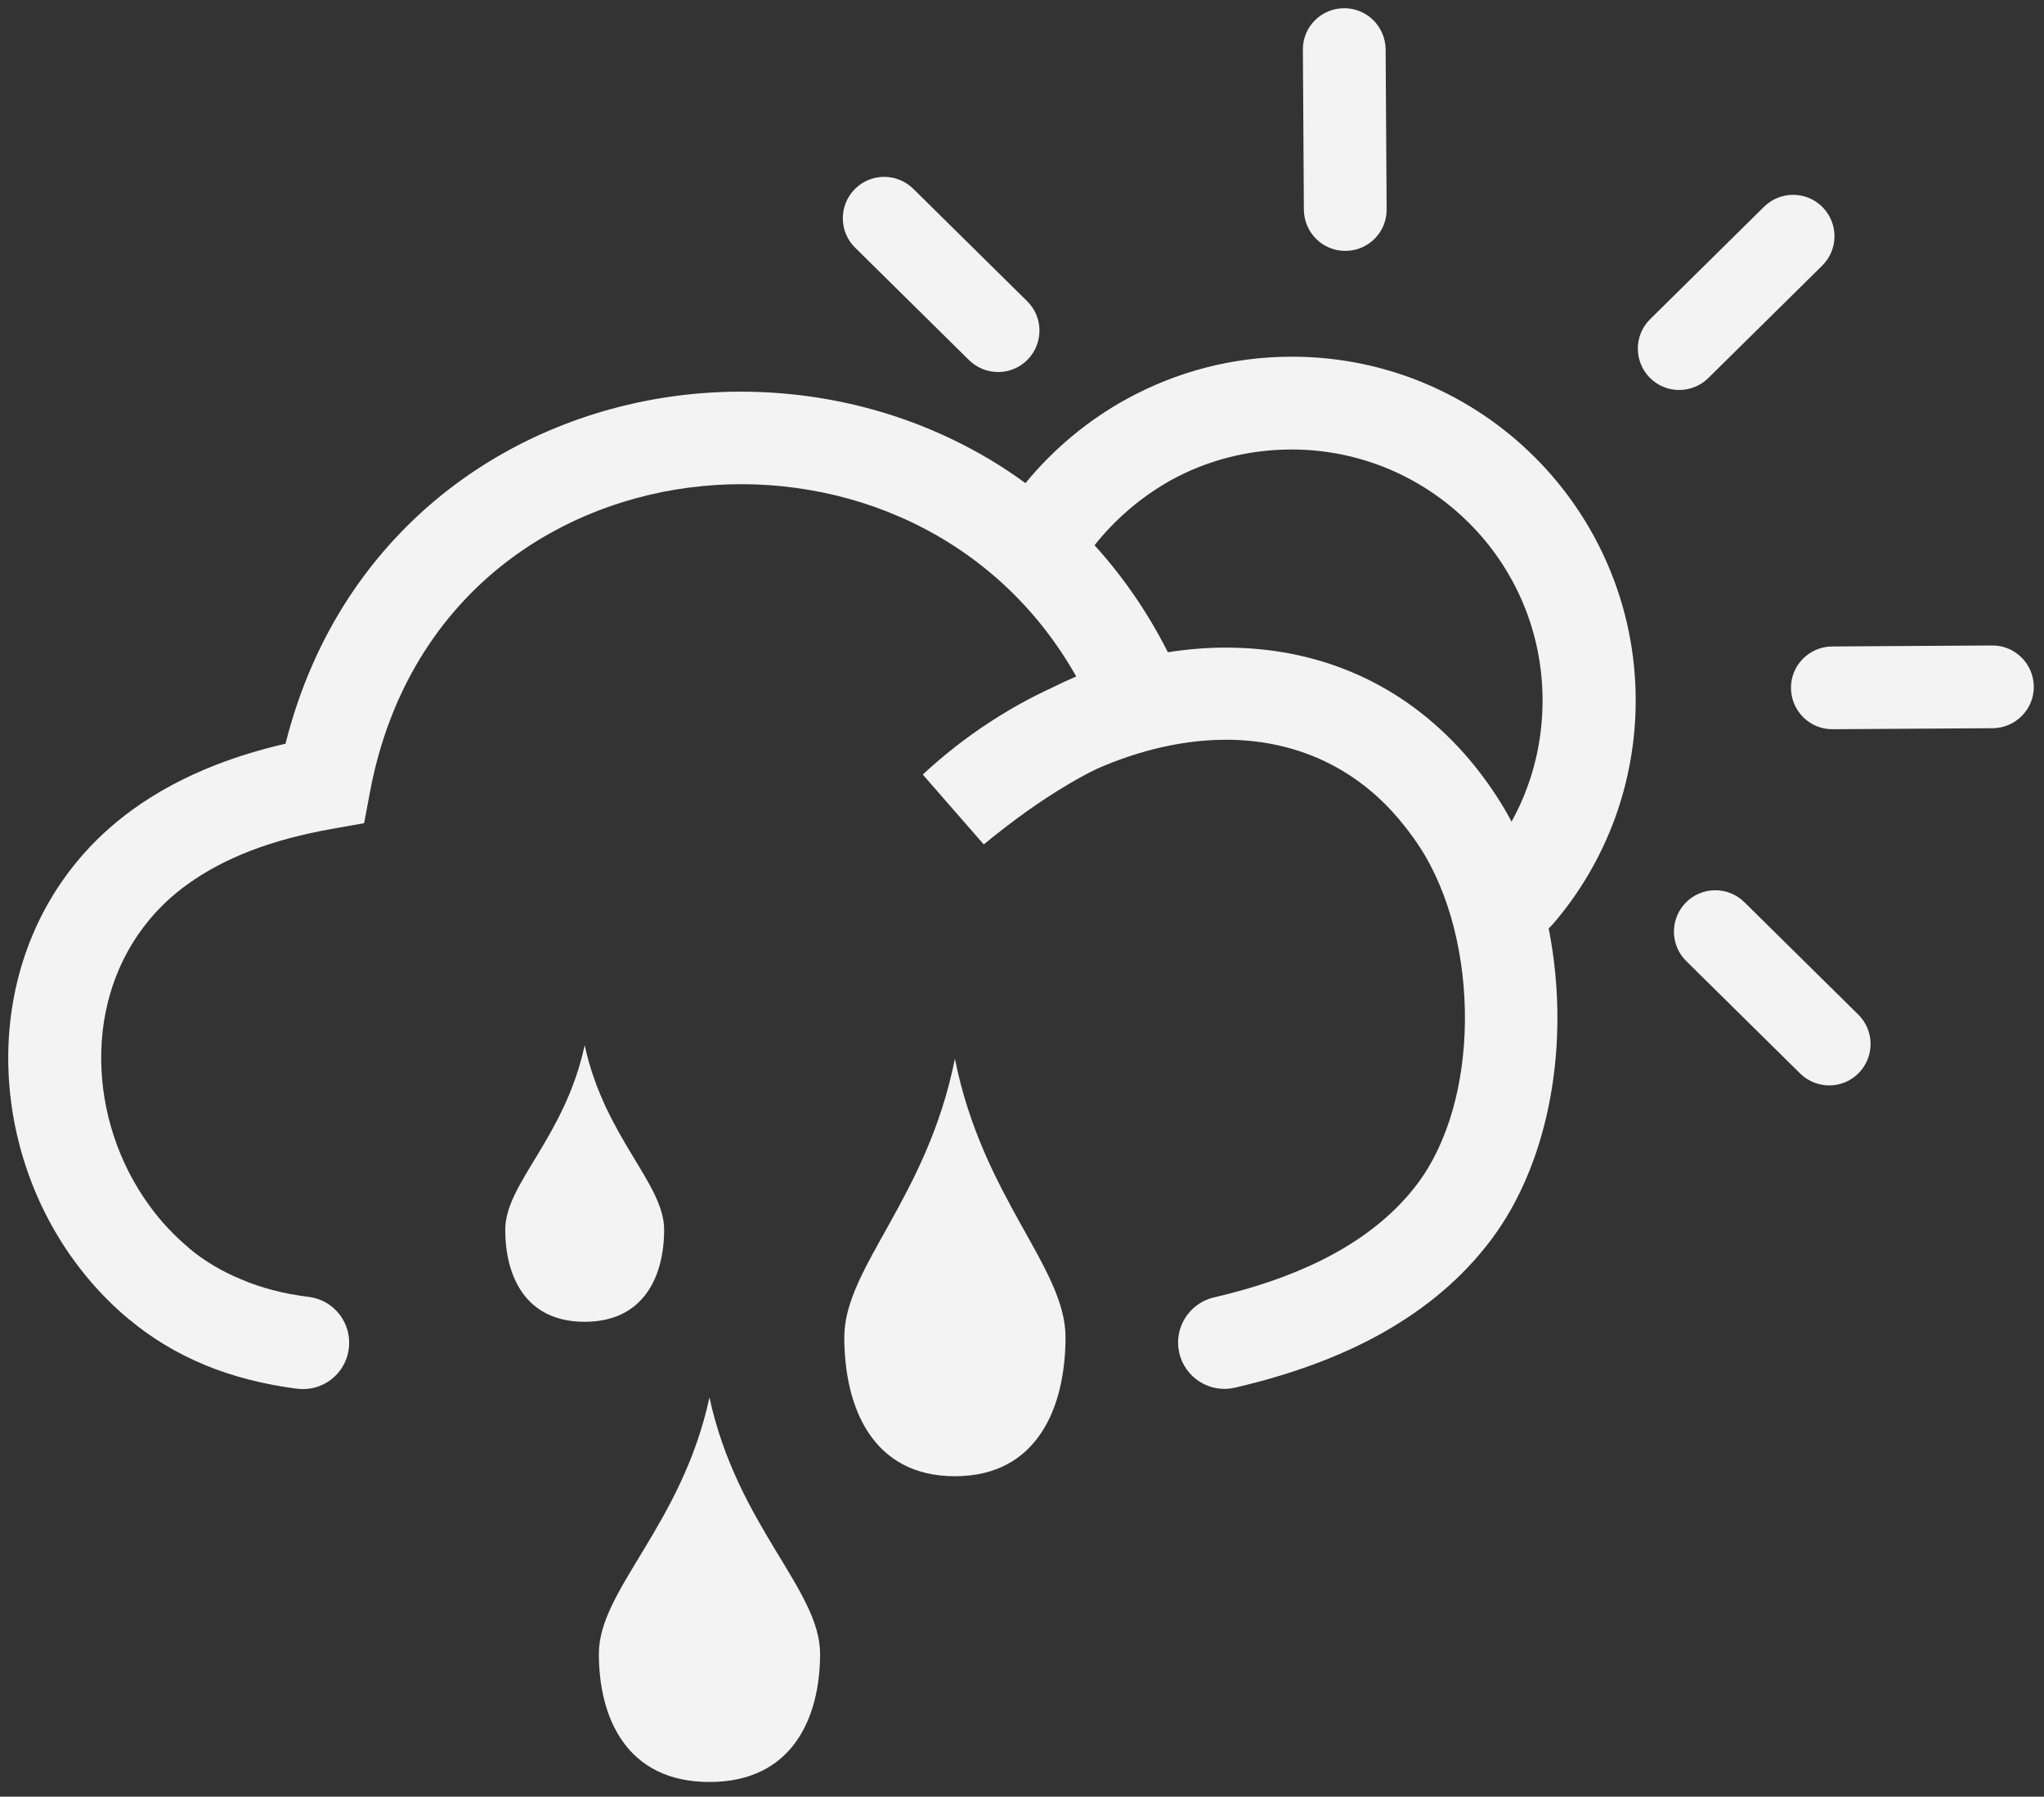 <svg xmlns="http://www.w3.org/2000/svg" fill="none" viewBox="0 0 124 109" height="109" width="124">
<rect x="0" y="0" width="124" height="109" fill="#333333" stroke="none"/>
<g clip-path="url(#clip0_206_10)">
<path fill="#F3F3F3" d="M18.73 78.68C20.27 78.87 21.36 80.28 21.16 81.82C20.97 83.36 19.56 84.45 18.02 84.25C15.98 83.99 14.12 83.51 12.45 82.82C10.73 82.11 9.19 81.18 7.83 80.04H7.82C6.54 78.97 5.41 77.75 4.46 76.43C1.91 72.91 0.53 68.61 0.5 64.33C0.47 60 1.82 55.69 4.72 52.21C5.66 51.08 6.77 50.04 8.04 49.12C9.52 48.05 11.21 47.14 13.11 46.4C14.43 45.89 15.83 45.46 17.32 45.12C19 38.44 22.59 33.29 27.2 29.71C31.51 26.37 36.71 24.42 42.05 23.9C47.37 23.39 52.85 24.29 57.76 26.65C59.31 27.39 60.8 28.28 62.21 29.31C63.91 27.24 66 25.49 68.38 24.19C71.36 22.56 74.76 21.64 78.37 21.64C84.13 21.64 89.34 23.97 93.12 27.75C96.89 31.52 99.23 36.74 99.23 42.5C99.23 45.04 98.77 47.47 97.94 49.73C97.07 52.07 95.8 54.22 94.2 56.07C94.12 56.16 94.04 56.24 93.95 56.32C94.32 58.19 94.5 60.12 94.48 62.04C94.43 66.86 93.12 71.67 90.47 75.2C88.74 77.51 86.51 79.38 83.84 80.88C81.27 82.32 78.27 83.41 74.91 84.19C73.4 84.54 71.89 83.59 71.54 82.08C71.19 80.57 72.14 79.06 73.65 78.71C76.49 78.05 78.98 77.15 81.09 75.97C83.1 74.84 84.74 73.47 85.98 71.83C87.89 69.29 88.83 65.68 88.87 61.99C88.91 58.11 87.97 54.22 86.13 51.39C85.6 50.58 85.02 49.84 84.41 49.18C81.65 46.21 78.14 44.91 74.51 44.88C71.87 44.86 69.14 45.5 66.55 46.64C65.97 46.92 65.4 47.23 64.83 47.57C63.11 48.58 61.41 49.81 59.68 51.23L55.98 46.99C57.26 45.8 58.64 44.72 60.11 43.77C61.28 43.01 62.5 42.33 63.76 41.75C64.26 41.5 64.78 41.26 65.29 41.04C62.85 36.72 59.34 33.62 55.36 31.71C51.38 29.8 46.93 29.07 42.6 29.49C38.29 29.91 34.11 31.47 30.65 34.15C26.65 37.25 23.61 41.88 22.45 48.02L22.09 49.94L20.18 50.28C18.31 50.61 16.63 51.06 15.16 51.63C13.74 52.18 12.47 52.86 11.36 53.66C10.47 54.3 9.71 55.02 9.06 55.8C7.05 58.21 6.11 61.23 6.14 64.29C6.16 67.39 7.17 70.53 9.04 73.11C9.73 74.07 10.54 74.94 11.46 75.71V75.72C12.38 76.49 13.43 77.12 14.62 77.61C15.82 78.13 17.2 78.49 18.73 78.68ZM43.04 84.78C44.72 92.56 49.75 96.44 49.75 100.33C49.75 104.22 48.07 108.11 43.04 108.11C38.01 108.11 36.33 104.22 36.33 100.33C36.33 96.44 41.36 92.55 43.04 84.78ZM57.93 64.23C59.61 72.67 64.64 76.89 64.64 81.12C64.64 85.34 62.96 89.56 57.93 89.56C52.9 89.56 51.22 85.34 51.22 81.12C51.22 76.9 56.25 72.68 57.93 64.23ZM35.47 63.41C36.68 69 40.29 71.8 40.29 74.6C40.29 77.4 39.08 80.19 35.47 80.19C31.85 80.19 30.65 77.39 30.65 74.6C30.65 71.8 34.27 69.01 35.47 63.41ZM66.4 33.08C68.11 34.96 69.61 37.12 70.85 39.57C72.07 39.38 73.3 39.28 74.51 39.29C79.65 39.32 84.6 41.16 88.51 45.37C89.33 46.25 90.1 47.24 90.82 48.35C91.13 48.83 91.43 49.33 91.7 49.85C92.06 49.19 92.38 48.51 92.64 47.79C93.25 46.15 93.58 44.36 93.58 42.49C93.58 38.29 91.88 34.48 89.12 31.73C86.37 28.98 82.56 27.27 78.36 27.27C75.7 27.27 73.21 27.94 71.06 29.12C69.26 30.12 67.68 31.47 66.4 33.08ZM102.3 58.31C101.31 57.34 101.3 55.75 102.27 54.76C103.24 53.77 104.83 53.76 105.82 54.73L112.73 61.55C113.72 62.52 113.73 64.11 112.76 65.1C111.79 66.09 110.2 66.1 109.21 65.13L102.3 58.31ZM120.86 39.16C122.24 39.15 123.37 40.27 123.38 41.66C123.39 43.04 122.27 44.17 120.88 44.18L111.17 44.24C109.79 44.25 108.66 43.13 108.65 41.74C108.64 40.36 109.76 39.23 111.15 39.22L120.86 39.16ZM107.02 12.54C108.01 11.57 109.6 11.58 110.57 12.57C111.54 13.56 111.53 15.15 110.54 16.12L103.63 22.94C102.64 23.91 101.05 23.9 100.08 22.91C99.11 21.92 99.12 20.33 100.11 19.36L107.02 12.54ZM79.04 3.01C79.03 1.63 80.15 0.5 81.54 0.5C82.92 0.49 84.05 1.61 84.06 3L84.12 12.71C84.13 14.09 83.01 15.22 81.62 15.22C80.24 15.23 79.11 14.11 79.1 12.72L79.04 3.01ZM51.88 15.03C50.89 14.06 50.88 12.47 51.85 11.48C52.82 10.49 54.41 10.48 55.4 11.45L62.31 18.27C63.3 19.24 63.31 20.83 62.34 21.82C61.37 22.81 59.78 22.82 58.79 21.85L51.88 15.03Z"></path>
</g>
<defs>
<clipPath id="clip0_206_10">
<rect transform="translate(0.5 0.5)" fill="white" height="107.61" width="122.88"></rect>
</clipPath>
</defs>
</svg>
